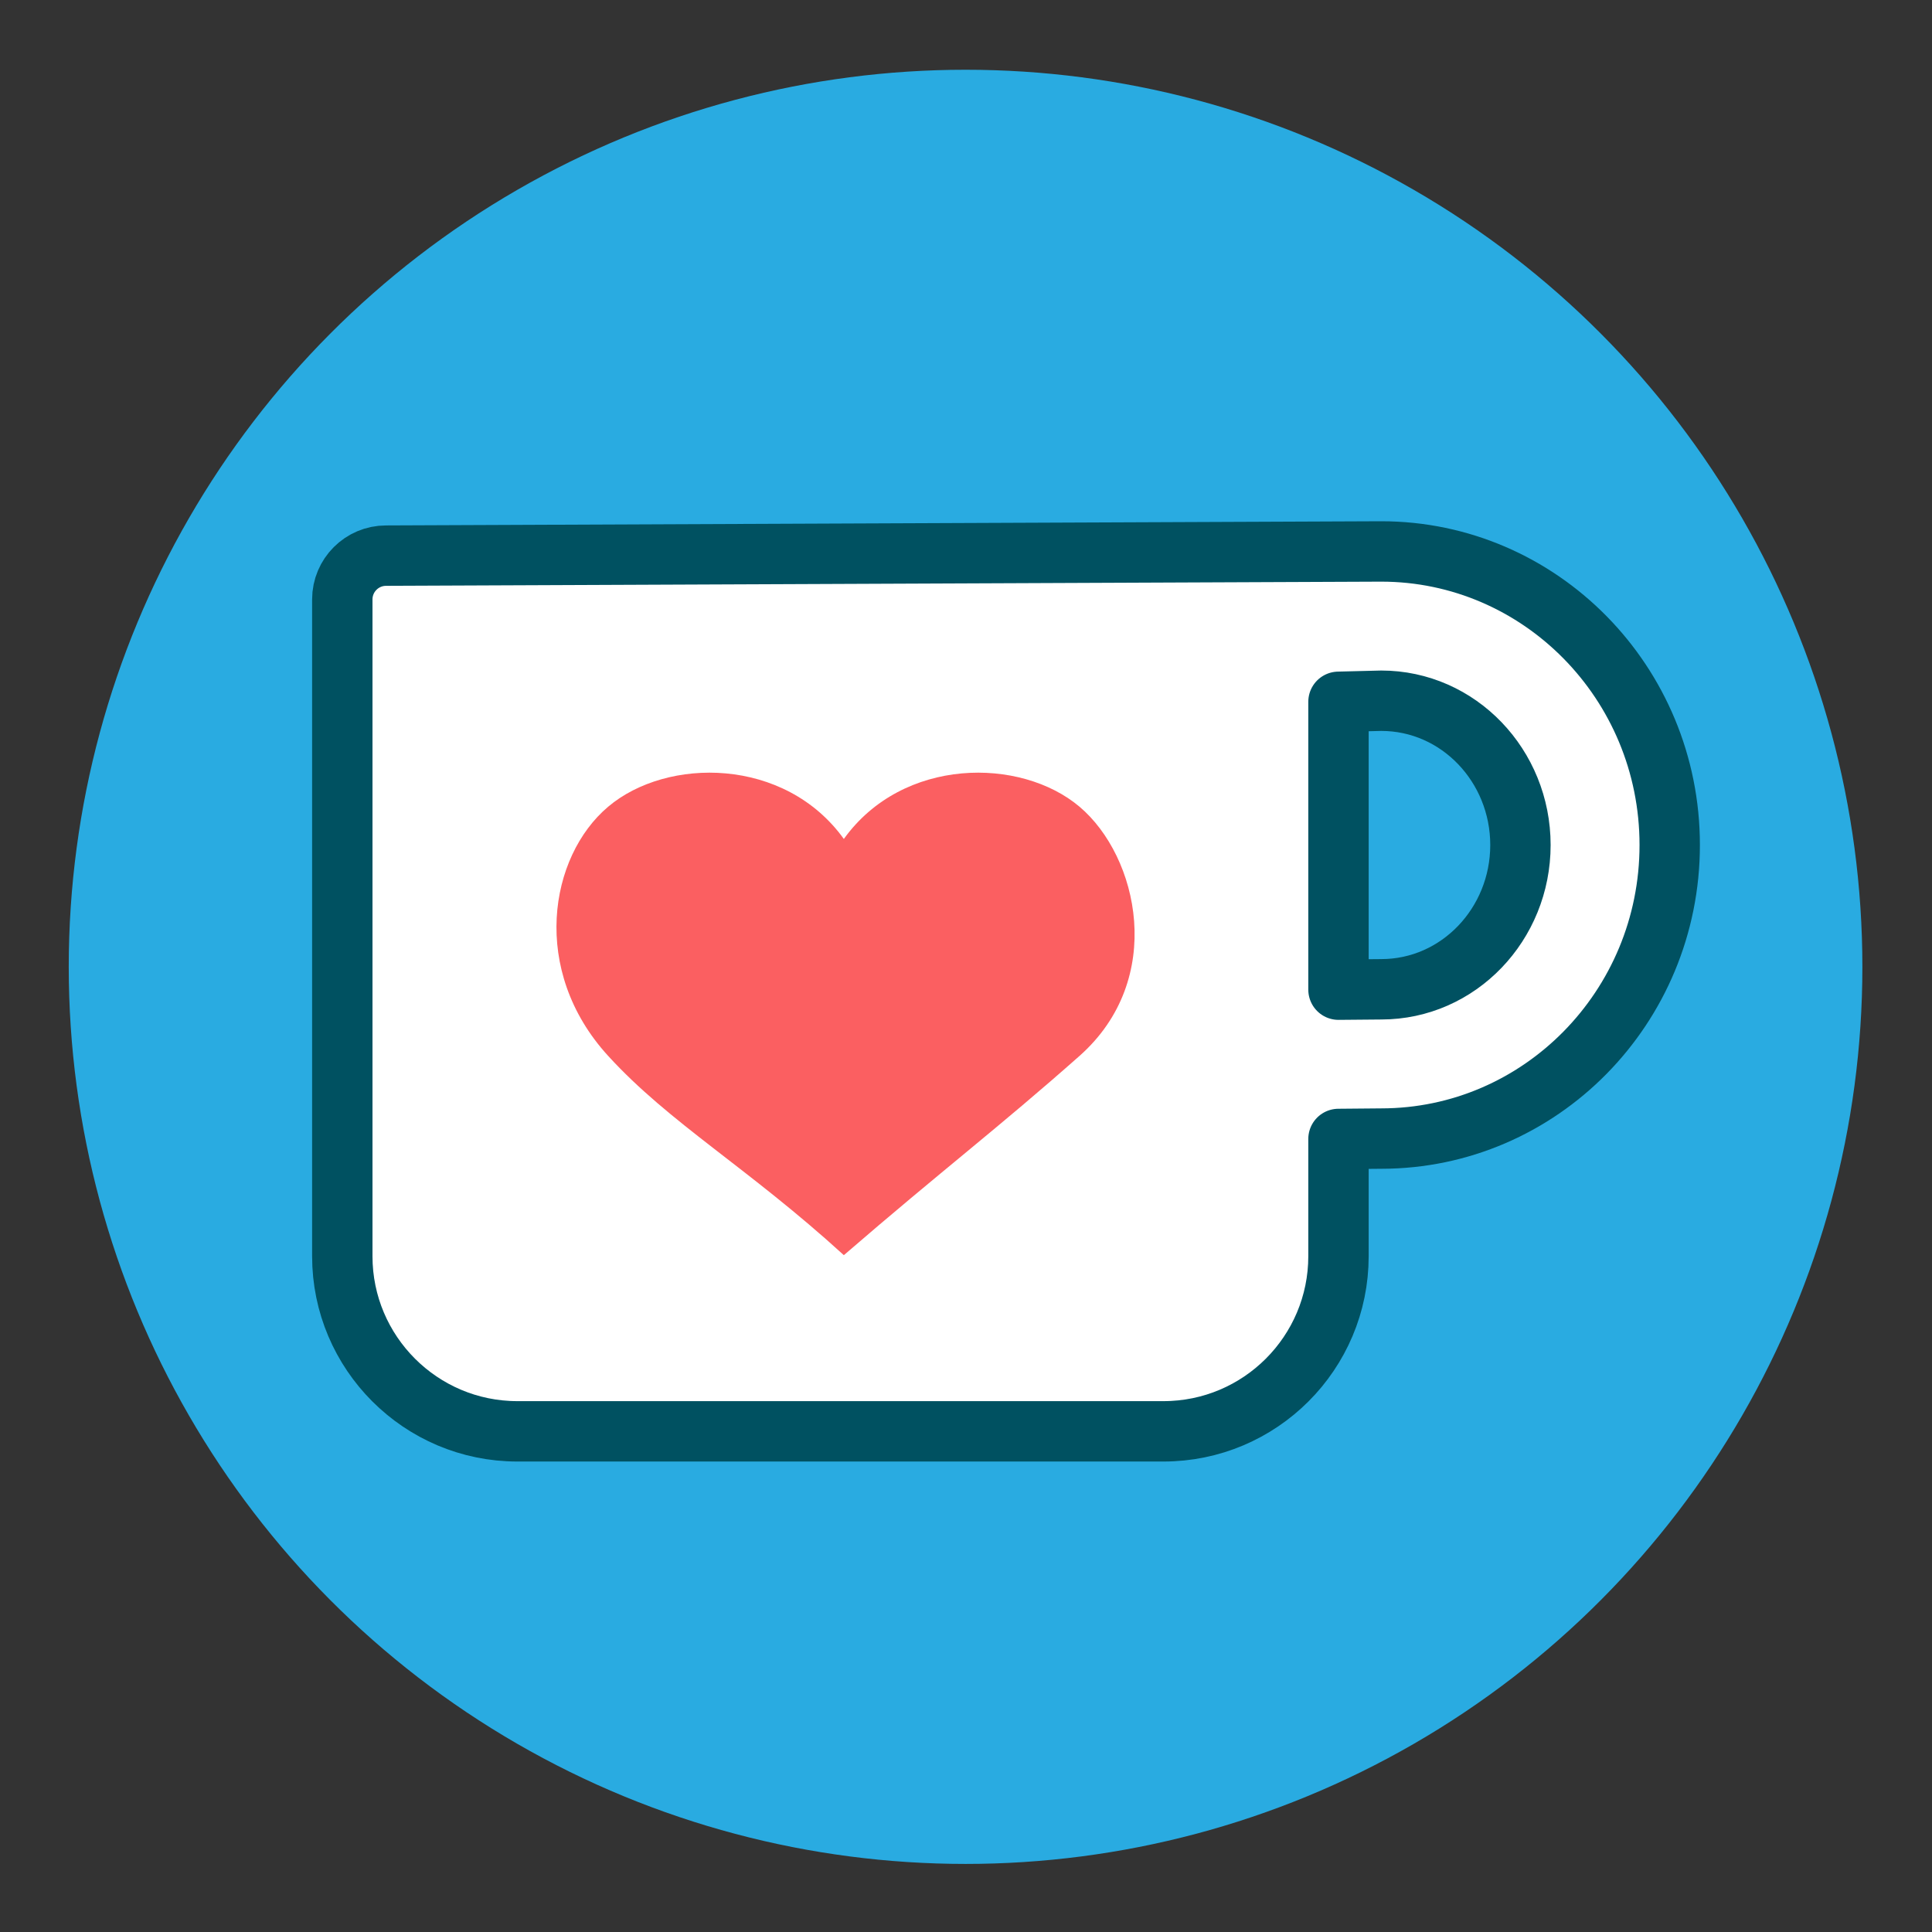 <?xml version="1.0" encoding="UTF-8" standalone="no"?>
<!DOCTYPE svg PUBLIC "-//W3C//DTD SVG 1.1//EN" "http://www.w3.org/Graphics/SVG/1.1/DTD/svg11.dtd">
<svg width="100%" height="100%" viewBox="0 0 256 256" version="1.1" xmlns="http://www.w3.org/2000/svg" xmlns:xlink="http://www.w3.org/1999/xlink" xml:space="preserve" xmlns:serif="http://www.serif.com/" style="fill-rule:evenodd;clip-rule:evenodd;stroke-linecap:round;stroke-linejoin:round;stroke-miterlimit:1.5;">
    <rect x="0" y="0" width="256" height="256" fill="#333333" stroke="none"/>
    <g transform="matrix(1,0,0,1,-1280,-1024)">
        <g transform="matrix(1.6,0,0,1.707,-16957.5,650.589)">
            <rect id="ko_fi" x="11398.4" y="218.796" width="160" height="150" style="fill:none;"/>
            <g id="ko_fi1" serif:id="ko_fi">
                <g transform="matrix(0.625,0,0,0.586,9954.87,219.365)">
                    <circle cx="2437.65" cy="127.028" r="118.833" style="fill:rgb(41,171,225);"/>
                </g>
                <g transform="matrix(0.625,0,0,0.586,9958.41,218.796)">
                    <path d="M2487.06,72.974C2486.33,72.974 2355.2,73.528 2355.2,73.528C2352,73.528 2349.4,76.127 2349.4,79.328L2349.4,166.328C2349.4,179.132 2359.8,189.528 2372.6,189.528L2458.2,189.528C2471.01,189.528 2481.4,179.132 2481.4,166.328L2481.4,150.798C2484.07,150.778 2486.45,150.748 2487.06,150.748C2508.1,150.748 2525.29,133.385 2525.29,111.861C2525.29,90.337 2508.1,72.974 2487.06,72.974ZM2481.4,131.023L2481.4,92.891C2484.47,92.806 2486.74,92.748 2487.06,92.748C2497.31,92.748 2505.51,101.374 2505.51,111.861C2505.51,122.348 2497.31,130.974 2487.06,130.974C2486.54,130.974 2484.01,130.997 2481.4,131.023Z" style="fill:white;stroke:rgb(0,81,97);stroke-width:8px;"/>
                </g>
                <g transform="matrix(0.692,0,0,0.586,9796.11,222.311)">
                    <path d="M2416.49,105.061C2423.54,94.194 2437.64,94.194 2444.7,100.794C2451.75,107.394 2455.06,123.625 2444.7,133.794C2434.94,143.361 2428.27,148.928 2416.49,160.194C2405,148.594 2395.62,142.694 2388.28,133.794C2378.93,122.473 2381.22,107.394 2388.28,100.794C2395.33,94.194 2409.43,94.194 2416.49,105.061Z" style="fill:rgb(251,95,97);"/>
                </g>
            </g>
        </g>
    </g>
</svg>
